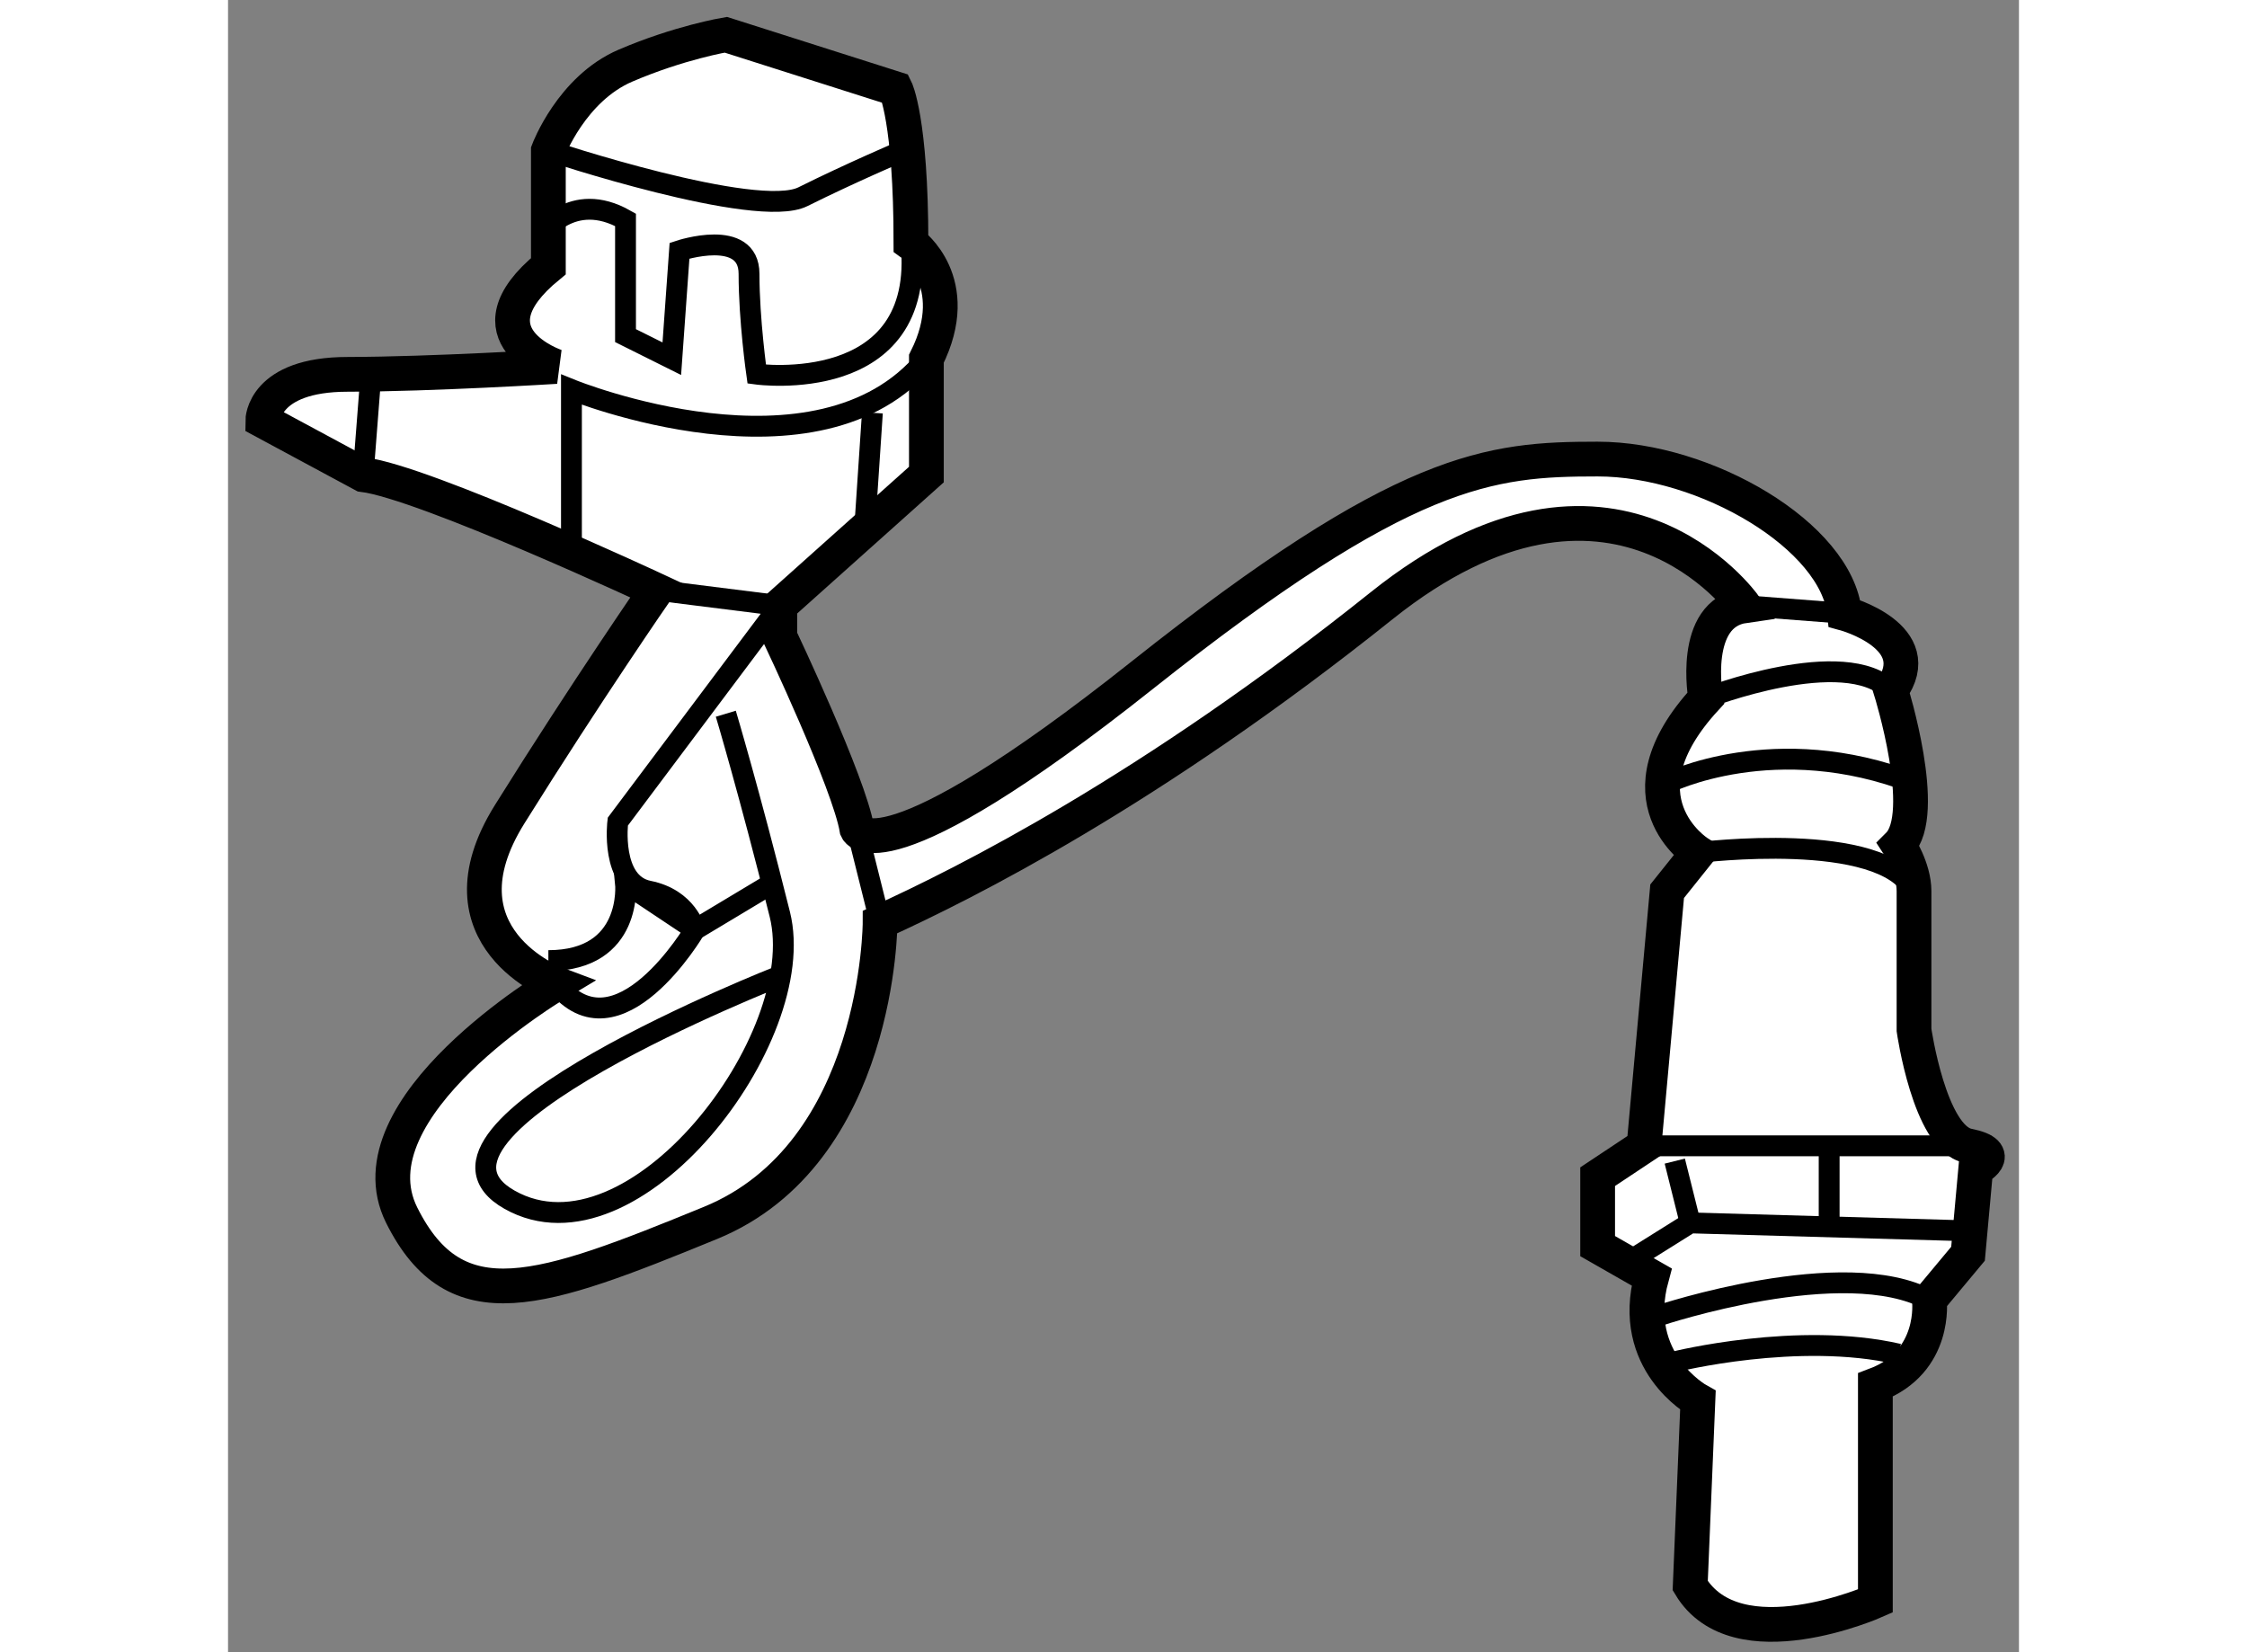 <?xml version="1.0" encoding="utf-8"?>
<!-- Generator: Adobe Illustrator 15.1.0, SVG Export Plug-In . SVG Version: 6.00 Build 0)  -->
<!DOCTYPE svg PUBLIC "-//W3C//DTD SVG 1.1//EN" "http://www.w3.org/Graphics/SVG/1.1/DTD/svg11.dtd">
<svg version="1.1" xmlns="http://www.w3.org/2000/svg" xmlns:xlink="http://www.w3.org/1999/xlink" x="0px" y="0px" width="244.8px"
	 height="180px" viewBox="61.769 86.572 25.768 23.772" enable-background="new 0 0 244.8 180" xml:space="preserve">
	
<rect x="61.769" y="86.572" width="25.768" height="23.772" fill="#808080" stroke="none"/>
	
<g><path fill="#FFFFFF" stroke="#000000" stroke-width="0.5" d="M66.489,91.845c0,0-1.332-0.443-0.111-1.443v-1.664
			c0,0,0.333-0.889,1.11-1.222c0.776-0.333,1.443-0.444,1.443-0.444l2.442,0.777c0,0,0.222,0.443,0.222,2.221
			c0,0,0.777,0.555,0.222,1.664v1.666l-2.109,1.887v0.444c0,0,1,2.109,1.11,2.774c0,0,0.333,0.777,4.107-2.22
			s4.996-3.108,6.55-3.108c1.554,0,3.441,1.109,3.553,2.221c0,0,1.221,0.333,0.666,1.109c0,0,0.555,1.777,0.111,2.221
			c0,0,0.222,0.334,0.222,0.666c0,0.333,0,1.998,0,1.998s0.222,1.555,0.777,1.666c0.555,0.11,0.111,0.332,0.111,0.332l-0.111,1.221
			l-0.556,0.667c0,0,0.111,0.888-0.777,1.222v3.107c0,0-1.998,0.889-2.664-0.221l0.111-2.666c0,0-1-0.555-0.666-1.775l-0.777-0.444
			v-0.999l0.667-0.443l0.333-3.664l0.444-0.555c0,0-1.221-0.777,0.111-2.221c0,0-0.222-1.221,0.555-1.332c0,0-1.887-2.664-5.218,0
			s-5.995,3.996-7.216,4.551c0,0,0,3.331-2.442,4.33c-2.442,1-3.664,1.443-4.441-0.111c-0.777-1.553,2.221-3.33,2.221-3.33
			s-1.777-0.666-0.667-2.441c1.11-1.777,2.109-3.221,2.109-3.221s-3.331-1.553-4.219-1.664l-1.443-0.777c0,0,0-0.666,1.221-0.666
			C64.712,91.956,66.489,91.845,66.489,91.845z"></path><path fill="none" stroke="#000000" stroke-width="0.3" d="M66.377,88.737c0,0,2.997,0.998,3.664,0.665s1.443-0.665,1.443-0.665"></path><path fill="none" stroke="#000000" stroke-width="0.3" d="M82.585,106.165c0,0,1.776-0.443,3.22-0.11"></path><line fill="none" stroke="#000000" stroke-width="0.3" x1="82.142" y1="103.058" x2="87.137" y2="103.058"></line><path fill="none" stroke="#000000" stroke-width="0.3" d="M82.918,98.839c0,0,2.664-0.334,3.108,0.555"></path><path fill="none" stroke="#000000" stroke-width="0.3" d="M82.475,97.84c0,0,1.554-0.777,3.552,0"></path><line fill="none" stroke="#000000" stroke-width="0.3" x1="83.584" y1="95.286" x2="85.028" y2="95.397"></line><path fill="none" stroke="#000000" stroke-width="0.3" d="M83.029,96.618c0,0,1.999-0.777,2.665-0.111"></path><polyline fill="none" stroke="#000000" stroke-width="0.3" points="81.919,104.723 82.807,104.167 86.692,104.278 		"></polyline><line fill="none" stroke="#000000" stroke-width="0.3" x1="82.585" y1="103.278" x2="82.807" y2="104.167"></line><line fill="none" stroke="#000000" stroke-width="0.3" x1="84.806" y1="104.167" x2="84.806" y2="103.058"></line><path fill="none" stroke="#000000" stroke-width="0.3" d="M82.364,105.499c0,0,2.664-0.889,3.885-0.222"></path><path fill="none" stroke="#000000" stroke-width="0.3" d="M67.932,95.063l1.776,0.223l-2.331,3.108c0,0-0.111,0.888,0.444,0.999
			c0.555,0.111,0.666,0.555,0.666,0.555s-1.11,1.888-1.998,0.777"></path><path fill="none" stroke="#000000" stroke-width="0.3" d="M66.71,94.397v-2.219c0,0,3.552,1.442,5.106-0.445"></path><line fill="none" stroke="#000000" stroke-width="0.3" x1="63.713" y1="93.399" x2="63.825" y2="91.956"></line><path fill="none" stroke="#000000" stroke-width="0.3" d="M66.267,89.958c0,0,0.444-0.666,1.221-0.223v1.666l0.666,0.332
			l0.111-1.554c0,0,1-0.333,1,0.333s0.111,1.443,0.111,1.443s2.442,0.333,2.22-1.887"></path><line fill="none" stroke="#000000" stroke-width="0.3" x1="71.04" y1="92.511" x2="70.929" y2="94.176"></line><path fill="none" stroke="#000000" stroke-width="0.3" d="M69.708,100.614c0,0-5.662,2.221-3.886,3.221
			c1.776,0.998,4.33-2.332,3.886-4.108c-0.444-1.776-0.777-2.886-0.777-2.886"></path><line fill="none" stroke="#000000" stroke-width="0.3" x1="70.818" y1="98.505" x2="71.151" y2="99.837"></line><path fill="none" stroke="#000000" stroke-width="0.3" d="M69.597,99.282l-1.11,0.666l-0.999-0.666c0,0,0.111,1.111-1.11,1.111"></path></g>


</svg>